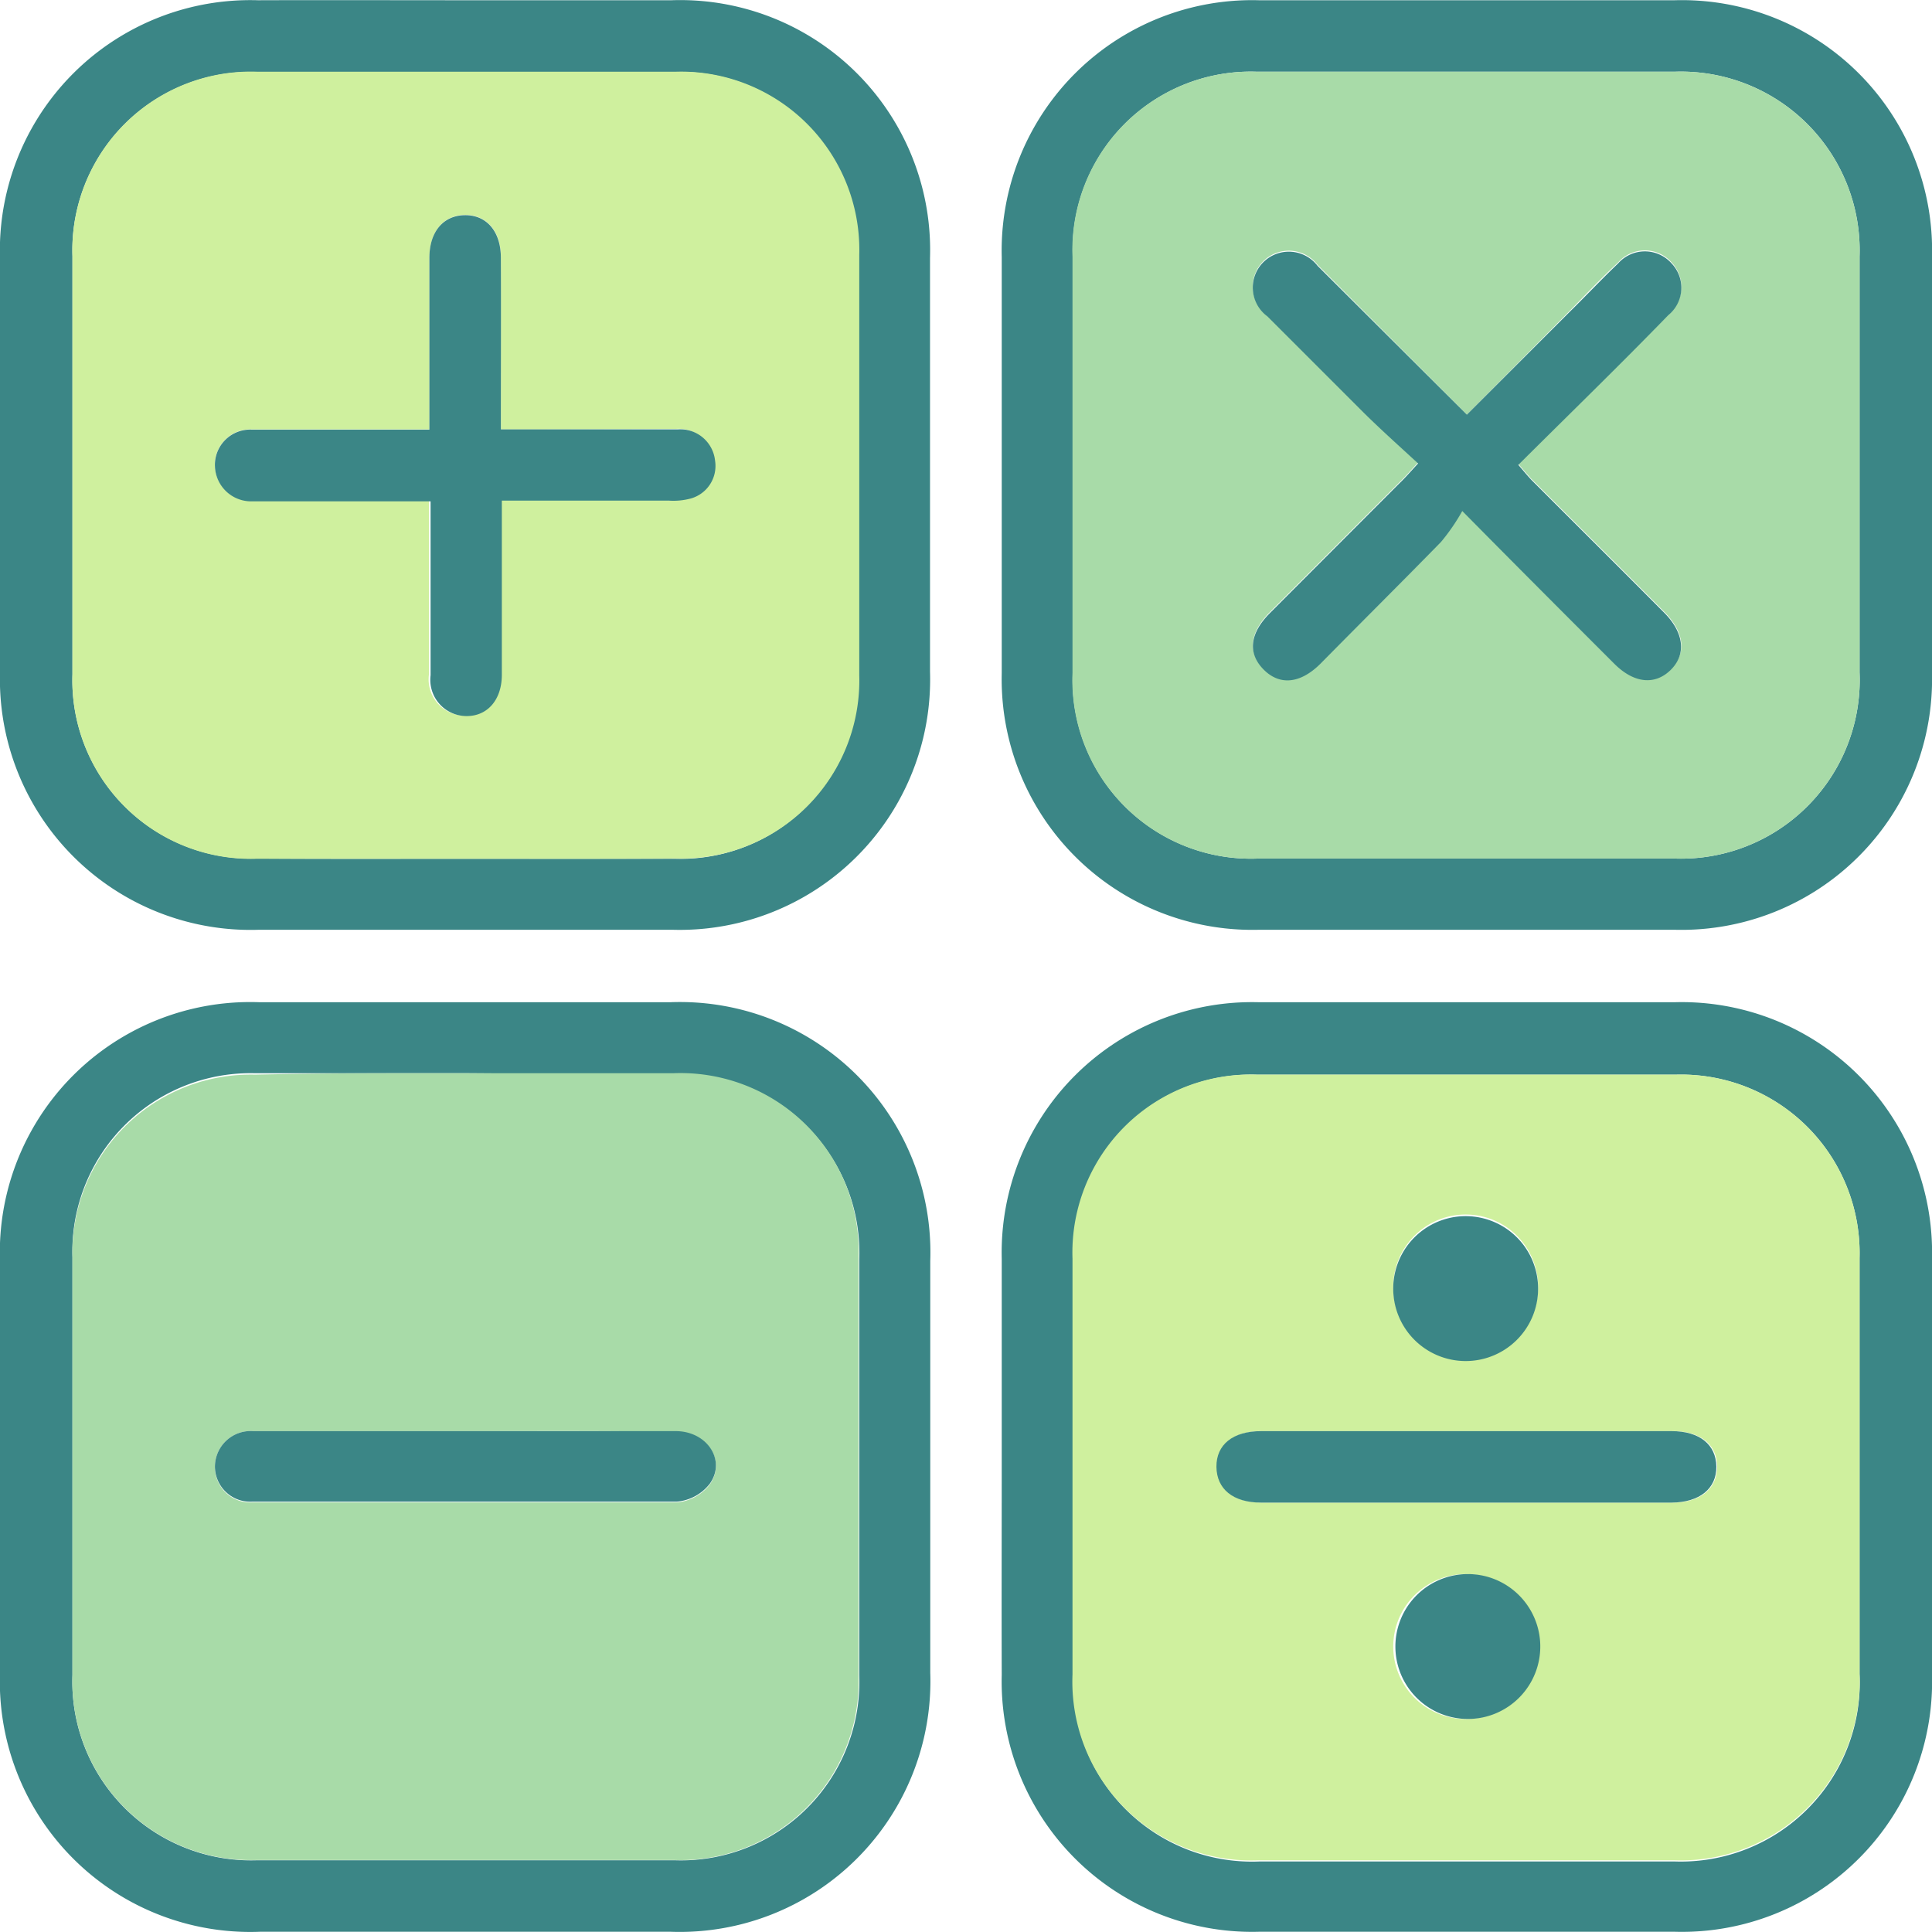 <svg id="Layer_1" data-name="Layer 1" xmlns="http://www.w3.org/2000/svg" width="80" height="80" viewBox="0 0 80 80"><defs><style>.cls-1{fill:#3b8686;}.cls-2{fill:#cff09e;}.cls-3{fill:#a8dba8;}</style></defs><path class="cls-1" d="M20.29.51c2.84,0,5.68,0,8.51,0A10.35,10.35,0,0,1,39.51,11.18q0,8.57,0,17.13A10.37,10.37,0,0,1,28.84,39H11.72A10.38,10.38,0,0,1,1,28.34q0-8.55,0-17.12A10.37,10.37,0,0,1,11.68.51C14.55.5,17.42.51,20.29.51Zm-.05,35.55c2.9,0,5.8,0,8.7,0a7.38,7.38,0,0,0,7.61-7.59q0-8.7,0-17.4a7.38,7.38,0,0,0-7.61-7.59q-8.65,0-17.31,0A7.39,7.39,0,0,0,4,11.11q0,8.66,0,17.31a7.39,7.39,0,0,0,7.66,7.63C14.5,36.07,17.37,36.06,20.24,36.06Z" transform="translate(-1 -0.5)"/><path class="cls-1" d="M61.74,39H53.13A10.38,10.38,0,0,1,42.48,28.37q0-8.61,0-17.22A10.37,10.37,0,0,1,53.13.51q8.61,0,17.21,0A10.36,10.36,0,0,1,81,11.15q0,8.61,0,17.22A10.38,10.38,0,0,1,70.34,39ZM78,19.82c0-2.9,0-5.8,0-8.7a7.4,7.4,0,0,0-7.65-7.65q-8.65,0-17.31,0a7.38,7.38,0,0,0-7.62,7.67q0,8.61,0,17.22a7.39,7.39,0,0,0,7.7,7.69c5.74,0,11.48,0,17.21,0A7.4,7.4,0,0,0,78,28.34C78,25.5,78,22.66,78,19.82Z" transform="translate(-1 -0.5)"/><path class="cls-1" d="M39.52,61.24v8.52A10.38,10.38,0,0,1,28.77,80.49q-8.5,0-17,0A10.37,10.37,0,0,1,1,69.75q0-8.52,0-17A10.37,10.37,0,0,1,11.75,42h17A10.37,10.37,0,0,1,39.52,52.72ZM20.36,44.94c-2.94,0-5.87,0-8.8,0A7.38,7.38,0,0,0,4,52.56q0,8.65,0,17.3a7.4,7.4,0,0,0,7.64,7.67q8.66,0,17.3,0a7.39,7.39,0,0,0,7.64-7.66c0-5.74,0-11.48,0-17.22A7.38,7.38,0,0,0,28.87,45Z" transform="translate(-1 -0.5)"/><path class="cls-1" d="M42.48,61.14c0-2.83,0-5.67,0-8.51A10.37,10.37,0,0,1,53.13,42H70.34A10.37,10.37,0,0,1,81,52.63q0,8.59,0,17.21A10.36,10.36,0,0,1,70.35,80.49q-8.61,0-17.22,0A10.37,10.37,0,0,1,42.48,69.85C42.47,67,42.48,64,42.48,61.14ZM78,61.29c0-2.9,0-5.8,0-8.7A7.39,7.39,0,0,0,70.38,45q-8.65,0-17.31,0a7.37,7.37,0,0,0-7.62,7.67q0,8.6,0,17.21a7.4,7.4,0,0,0,7.7,7.7q8.61,0,17.21,0A7.41,7.41,0,0,0,78,69.81C78,67,78,64.13,78,61.29Z" transform="translate(-1 -0.5)"/><path class="cls-2" d="M20.24,36.06c-2.87,0-5.74,0-8.61,0A7.39,7.39,0,0,1,4,28.42q0-8.66,0-17.31a7.39,7.39,0,0,1,7.66-7.64q8.65,0,17.31,0a7.38,7.38,0,0,1,7.61,7.59q0,8.7,0,17.4a7.38,7.38,0,0,1-7.61,7.59C26,36.07,23.14,36.06,20.24,36.06Zm1.5-17.78c0-2.46,0-4.8,0-7.14,0-1.08-.6-1.75-1.49-1.74s-1.46.68-1.47,1.77c0,2.06,0,4.13,0,6.19v.92H18c-2.19,0-4.38,0-6.57,0A1.46,1.46,0,0,0,9.9,19.8a1.5,1.5,0,0,0,1.51,1.44c.34,0,.68,0,1,0h6.35v1c0,2.07,0,4.13,0,6.2a1.5,1.5,0,0,0,1.44,1.69c.89,0,1.49-.65,1.51-1.71,0-.41,0-.81,0-1.21v-6h1c2,0,3.94,0,5.92,0a2.77,2.77,0,0,0,.91-.09,1.4,1.4,0,0,0,1-1.56,1.45,1.45,0,0,0-1.55-1.3C26.66,18.27,24.26,18.28,21.74,18.28Z" transform="translate(-1 -0.5)"/><path class="cls-3" d="M78,19.82c0,2.84,0,5.68,0,8.52a7.4,7.4,0,0,1-7.68,7.71c-5.73,0-11.47,0-17.21,0a7.39,7.39,0,0,1-7.7-7.69q0-8.61,0-17.22a7.38,7.38,0,0,1,7.62-7.67q8.66,0,17.31,0A7.4,7.4,0,0,1,78,11.12C78,14,78,16.92,78,19.82ZM61.74,17.67l-6.18-6.2a1.5,1.5,0,0,0-2.21-.19,1.48,1.48,0,0,0,.13,2.28q2,2,4,4c.72.71,1.47,1.38,2.24,2.09-.35.38-.55.61-.77.82l-5.36,5.37c-.85.85-.93,1.67-.27,2.34s1.51.6,2.35-.23c1.69-1.67,3.38-3.35,5-5.05a8.39,8.39,0,0,0,.88-1.28c2.29,2.3,4.28,4.32,6.29,6.32.84.84,1.68.91,2.35.25s.54-1.53-.27-2.35c-1.83-1.84-3.67-3.67-5.5-5.5-.18-.19-.35-.4-.55-.63,2.11-2.1,4.17-4.14,6.21-6.2a1.46,1.46,0,0,0,.14-2.14,1.48,1.48,0,0,0-2.22,0c-.7.65-1.36,1.35-2,2Z" transform="translate(-1 -0.5)"/><path class="cls-3" d="M20.36,44.94h8.51a7.38,7.38,0,0,1,7.68,7.7c0,5.74,0,11.48,0,17.22a7.39,7.39,0,0,1-7.64,7.66q-8.65,0-17.3,0A7.4,7.4,0,0,1,4,69.86q0-8.64,0-17.3A7.38,7.38,0,0,1,11.56,45C14.49,44.93,17.42,44.94,20.36,44.94Zm-.08,14.82H11.49A1.48,1.48,0,0,0,9.9,61.22a1.46,1.46,0,0,0,1.55,1.49c5.86,0,11.72,0,17.58,0a1.94,1.94,0,0,0,1.36-.74c.69-1-.11-2.17-1.41-2.18C26.08,59.74,23.18,59.76,20.28,59.76Z" transform="translate(-1 -0.5)"/><path class="cls-2" d="M78,61.29c0,2.84,0,5.68,0,8.52a7.41,7.41,0,0,1-7.68,7.72q-8.61,0-17.21,0a7.4,7.4,0,0,1-7.7-7.7q0-8.61,0-17.21A7.37,7.37,0,0,1,53.07,45q8.66,0,17.31,0A7.39,7.39,0,0,1,78,52.59C78,55.49,78,58.39,78,61.29ZM61.74,62.72h8.51c1.16,0,1.85-.57,1.85-1.49s-.69-1.47-1.85-1.47h-17c-1.17,0-1.85.56-1.85,1.48s.69,1.47,1.85,1.48Zm2.95-8.86a3,3,0,1,0-3,2.93A3,3,0,0,0,64.69,53.86Zm-3,11.82a3,3,0,1,0,3,2.9A3,3,0,0,0,61.7,65.68Z" transform="translate(-1 -0.5)"/><path class="cls-1" d="M21.74,18.28c2.52,0,4.92,0,7.32,0a1.45,1.45,0,0,1,1.55,1.3,1.4,1.4,0,0,1-1,1.56,2.77,2.77,0,0,1-.91.09c-2,0-3.95,0-5.92,0h-1v6c0,.4,0,.8,0,1.21,0,1.06-.62,1.74-1.51,1.71a1.5,1.5,0,0,1-1.44-1.69c0-2.07,0-4.13,0-6.2v-1H12.43c-.34,0-.68,0-1,0A1.5,1.5,0,0,1,9.9,19.8a1.46,1.46,0,0,1,1.53-1.51c2.19,0,4.38,0,6.57,0h.78v-.92c0-2.06,0-4.13,0-6.19,0-1.09.58-1.76,1.47-1.77s1.48.66,1.49,1.74C21.75,13.48,21.74,15.82,21.74,18.28Z" transform="translate(-1 -0.5)"/><path class="cls-1" d="M61.74,17.67,66,13.41c.68-.67,1.34-1.37,2-2a1.48,1.48,0,0,1,2.22,0,1.46,1.46,0,0,1-.14,2.14c-2,2.06-4.1,4.1-6.21,6.2.2.23.37.44.55.63,1.83,1.83,3.67,3.66,5.5,5.5.81.82.91,1.71.27,2.35s-1.51.59-2.35-.25c-2-2-4-4-6.29-6.32a8.39,8.39,0,0,1-.88,1.28c-1.66,1.7-3.35,3.38-5,5.05-.84.83-1.69.9-2.35.23s-.58-1.49.27-2.34l5.36-5.37c.22-.21.42-.44.77-.82-.77-.71-1.52-1.38-2.24-2.09q-2-2-4-4a1.48,1.48,0,0,1-.13-2.28,1.5,1.5,0,0,1,2.21.19Z" transform="translate(-1 -0.5)"/><path class="cls-1" d="M20.28,59.76c2.9,0,5.8,0,8.7,0,1.3,0,2.1,1.21,1.41,2.18a1.94,1.94,0,0,1-1.36.74c-5.86,0-11.72,0-17.58,0A1.46,1.46,0,0,1,9.9,61.22a1.48,1.48,0,0,1,1.59-1.46Z" transform="translate(-1 -0.5)"/><path class="cls-1" d="M61.74,62.72H53.22c-1.16,0-1.84-.56-1.85-1.48s.68-1.48,1.85-1.48h17c1.16,0,1.84.56,1.85,1.47s-.69,1.48-1.85,1.49Z" transform="translate(-1 -0.5)"/><path class="cls-1" d="M64.69,53.86a3,3,0,1,1-2.9-3A3,3,0,0,1,64.69,53.86Z" transform="translate(-1 -0.5)"/><path class="cls-1" d="M61.7,65.68a3,3,0,1,1-2.92,3A3,3,0,0,1,61.7,65.68Z" transform="translate(-1 -0.5)"/></svg>